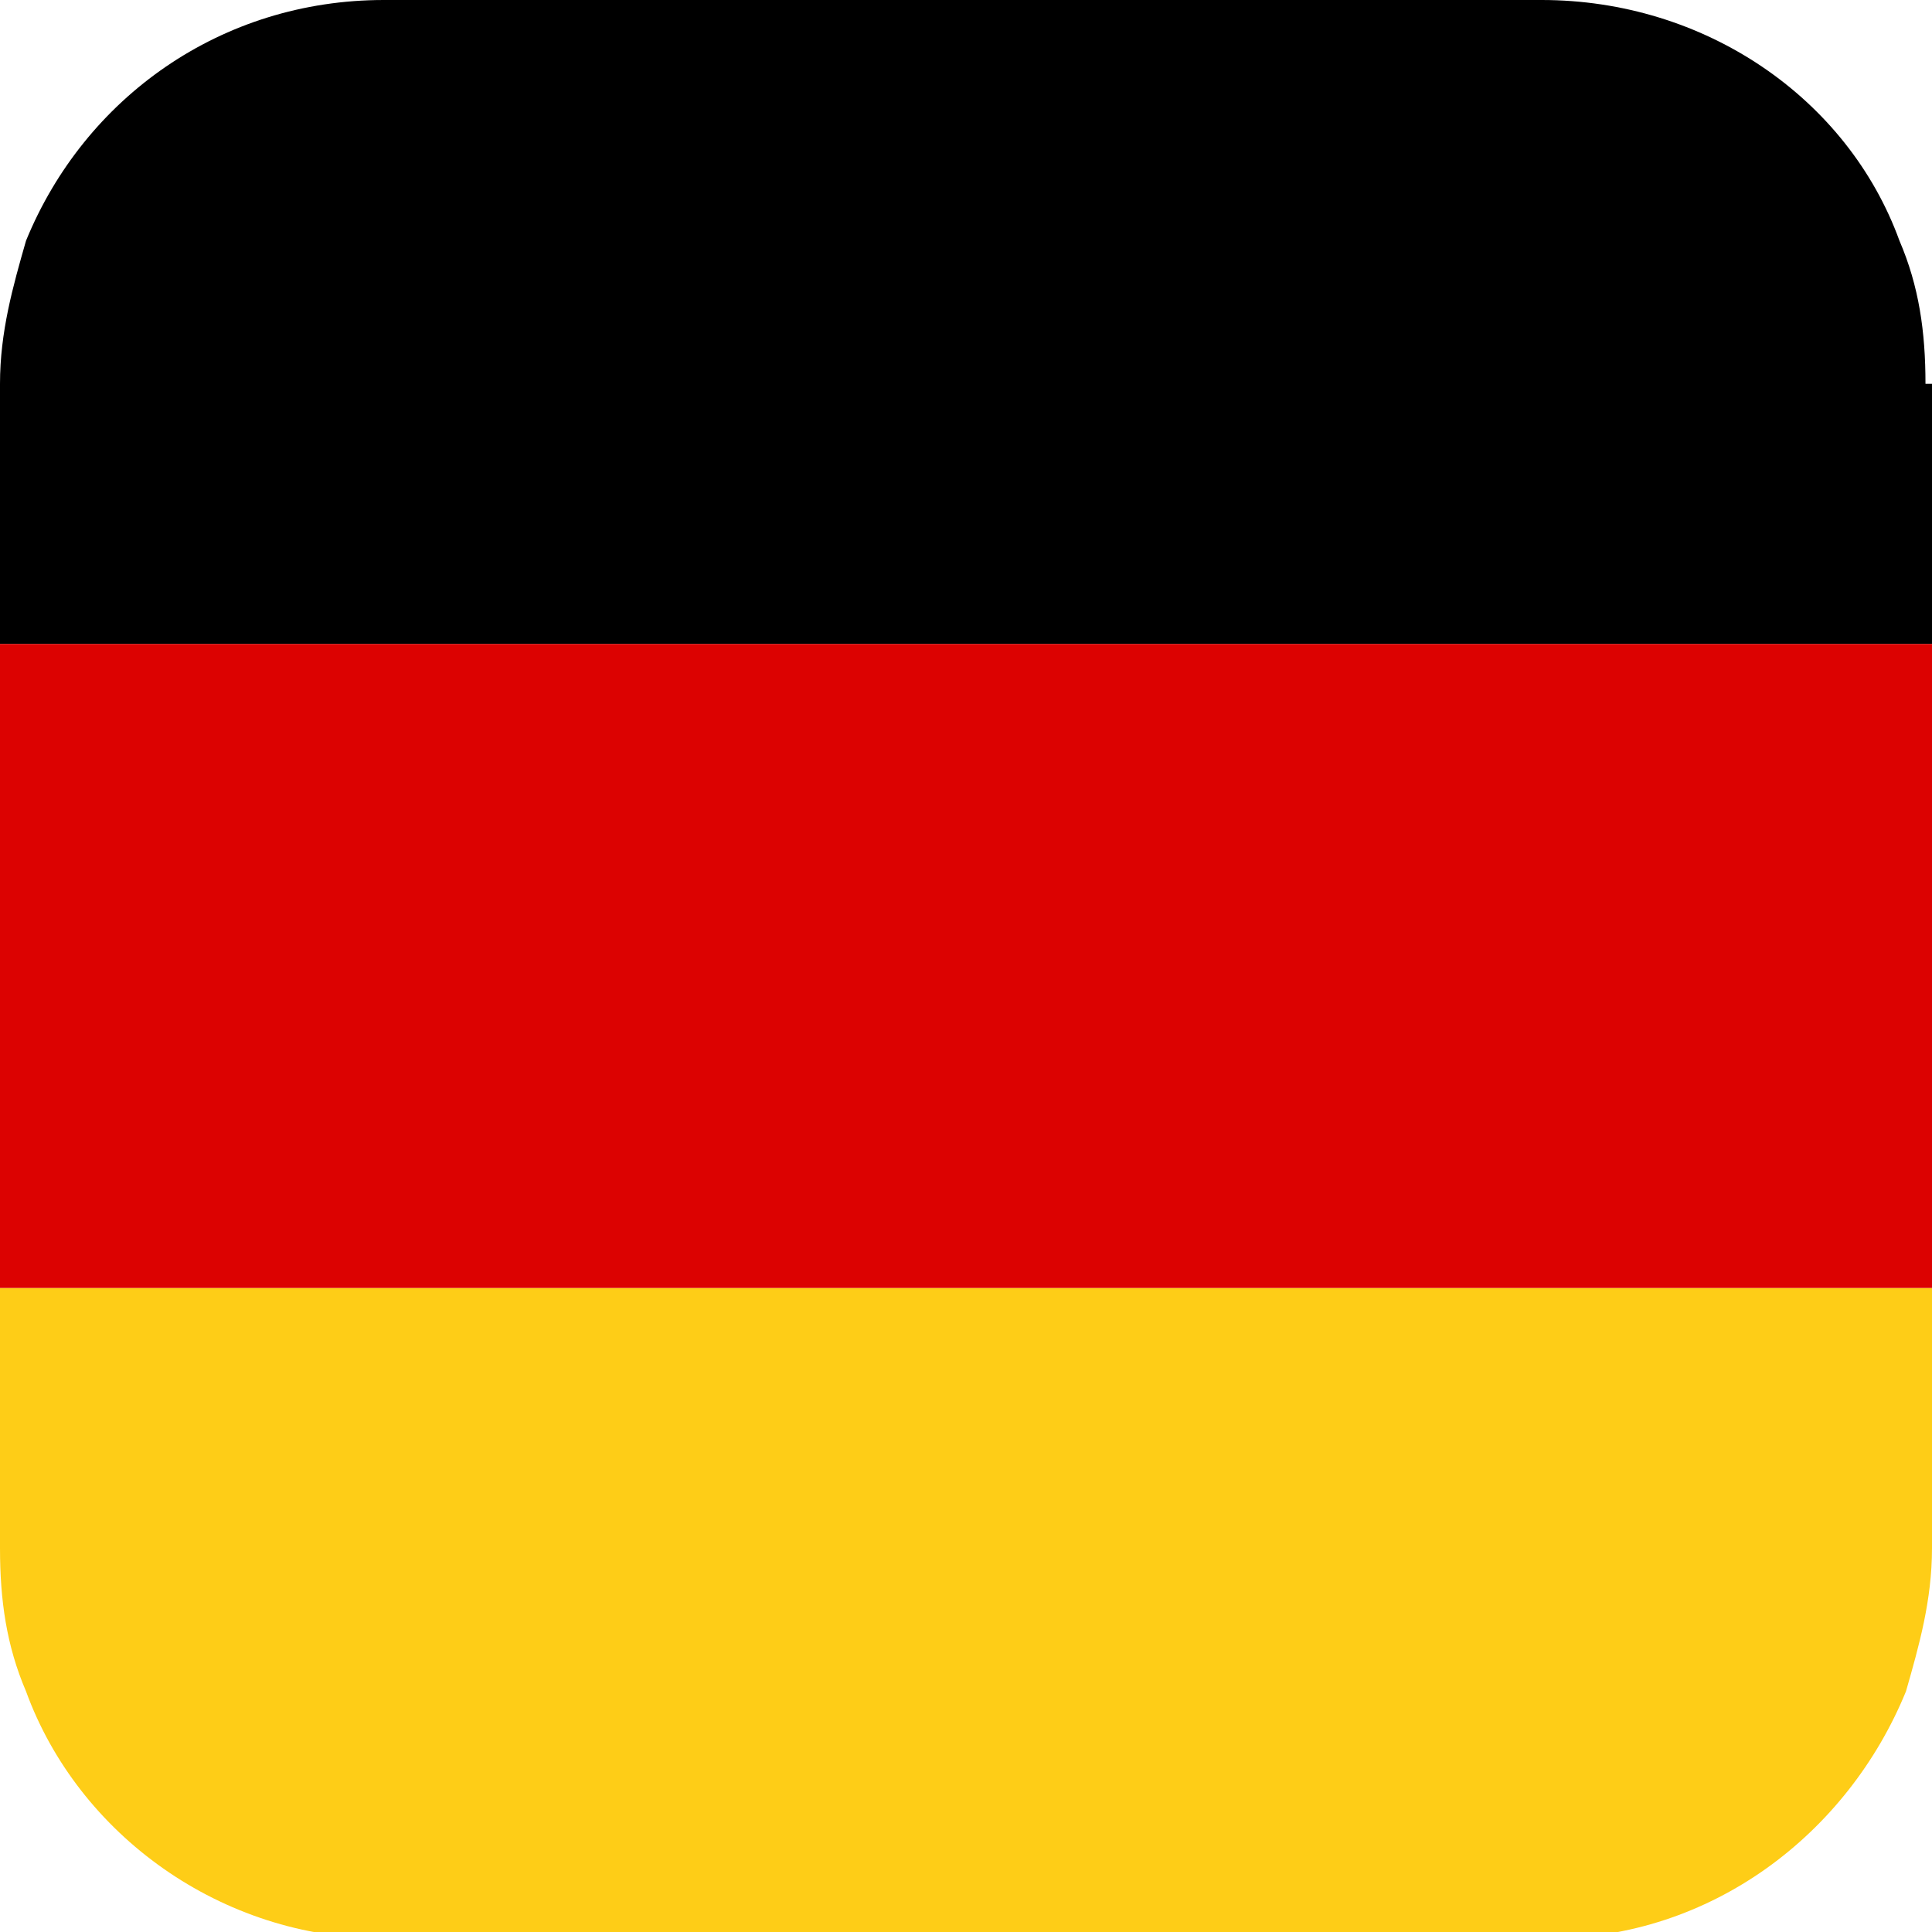 <svg width="32" height="32" viewBox="0 0 32 32" fill="none" xmlns="http://www.w3.org/2000/svg">
<g clip-path="url(#clip0_1298_13563)">
<path d="M32 21.334V25.644C32 26.506 31.785 27.26 31.569 28.014C30.599 30.384 28.337 32.108 25.643 32.108H6.357C3.663 32.108 1.293 30.384 0.431 28.014C0.108 27.26 0 26.506 0 25.644V21.334H32Z" fill="#FECD17"/>
<path d="M32 6.357V10.667H0V6.357C0 5.495 0.215 4.741 0.431 3.987C1.401 1.616 3.663 0 6.357 0H25.535C28.229 0 30.599 1.616 31.461 3.987C31.785 4.741 31.892 5.495 31.892 6.357H32Z" fill="black"/>
<path d="M32 10.666H0V21.333H32V10.666Z" fill="#DC0201"/>
</g>
<defs>
<clipPath id="clip0_1298_13563">
<rect width="32" height="32" fill="white"/>
</clipPath>
</defs>
</svg>
